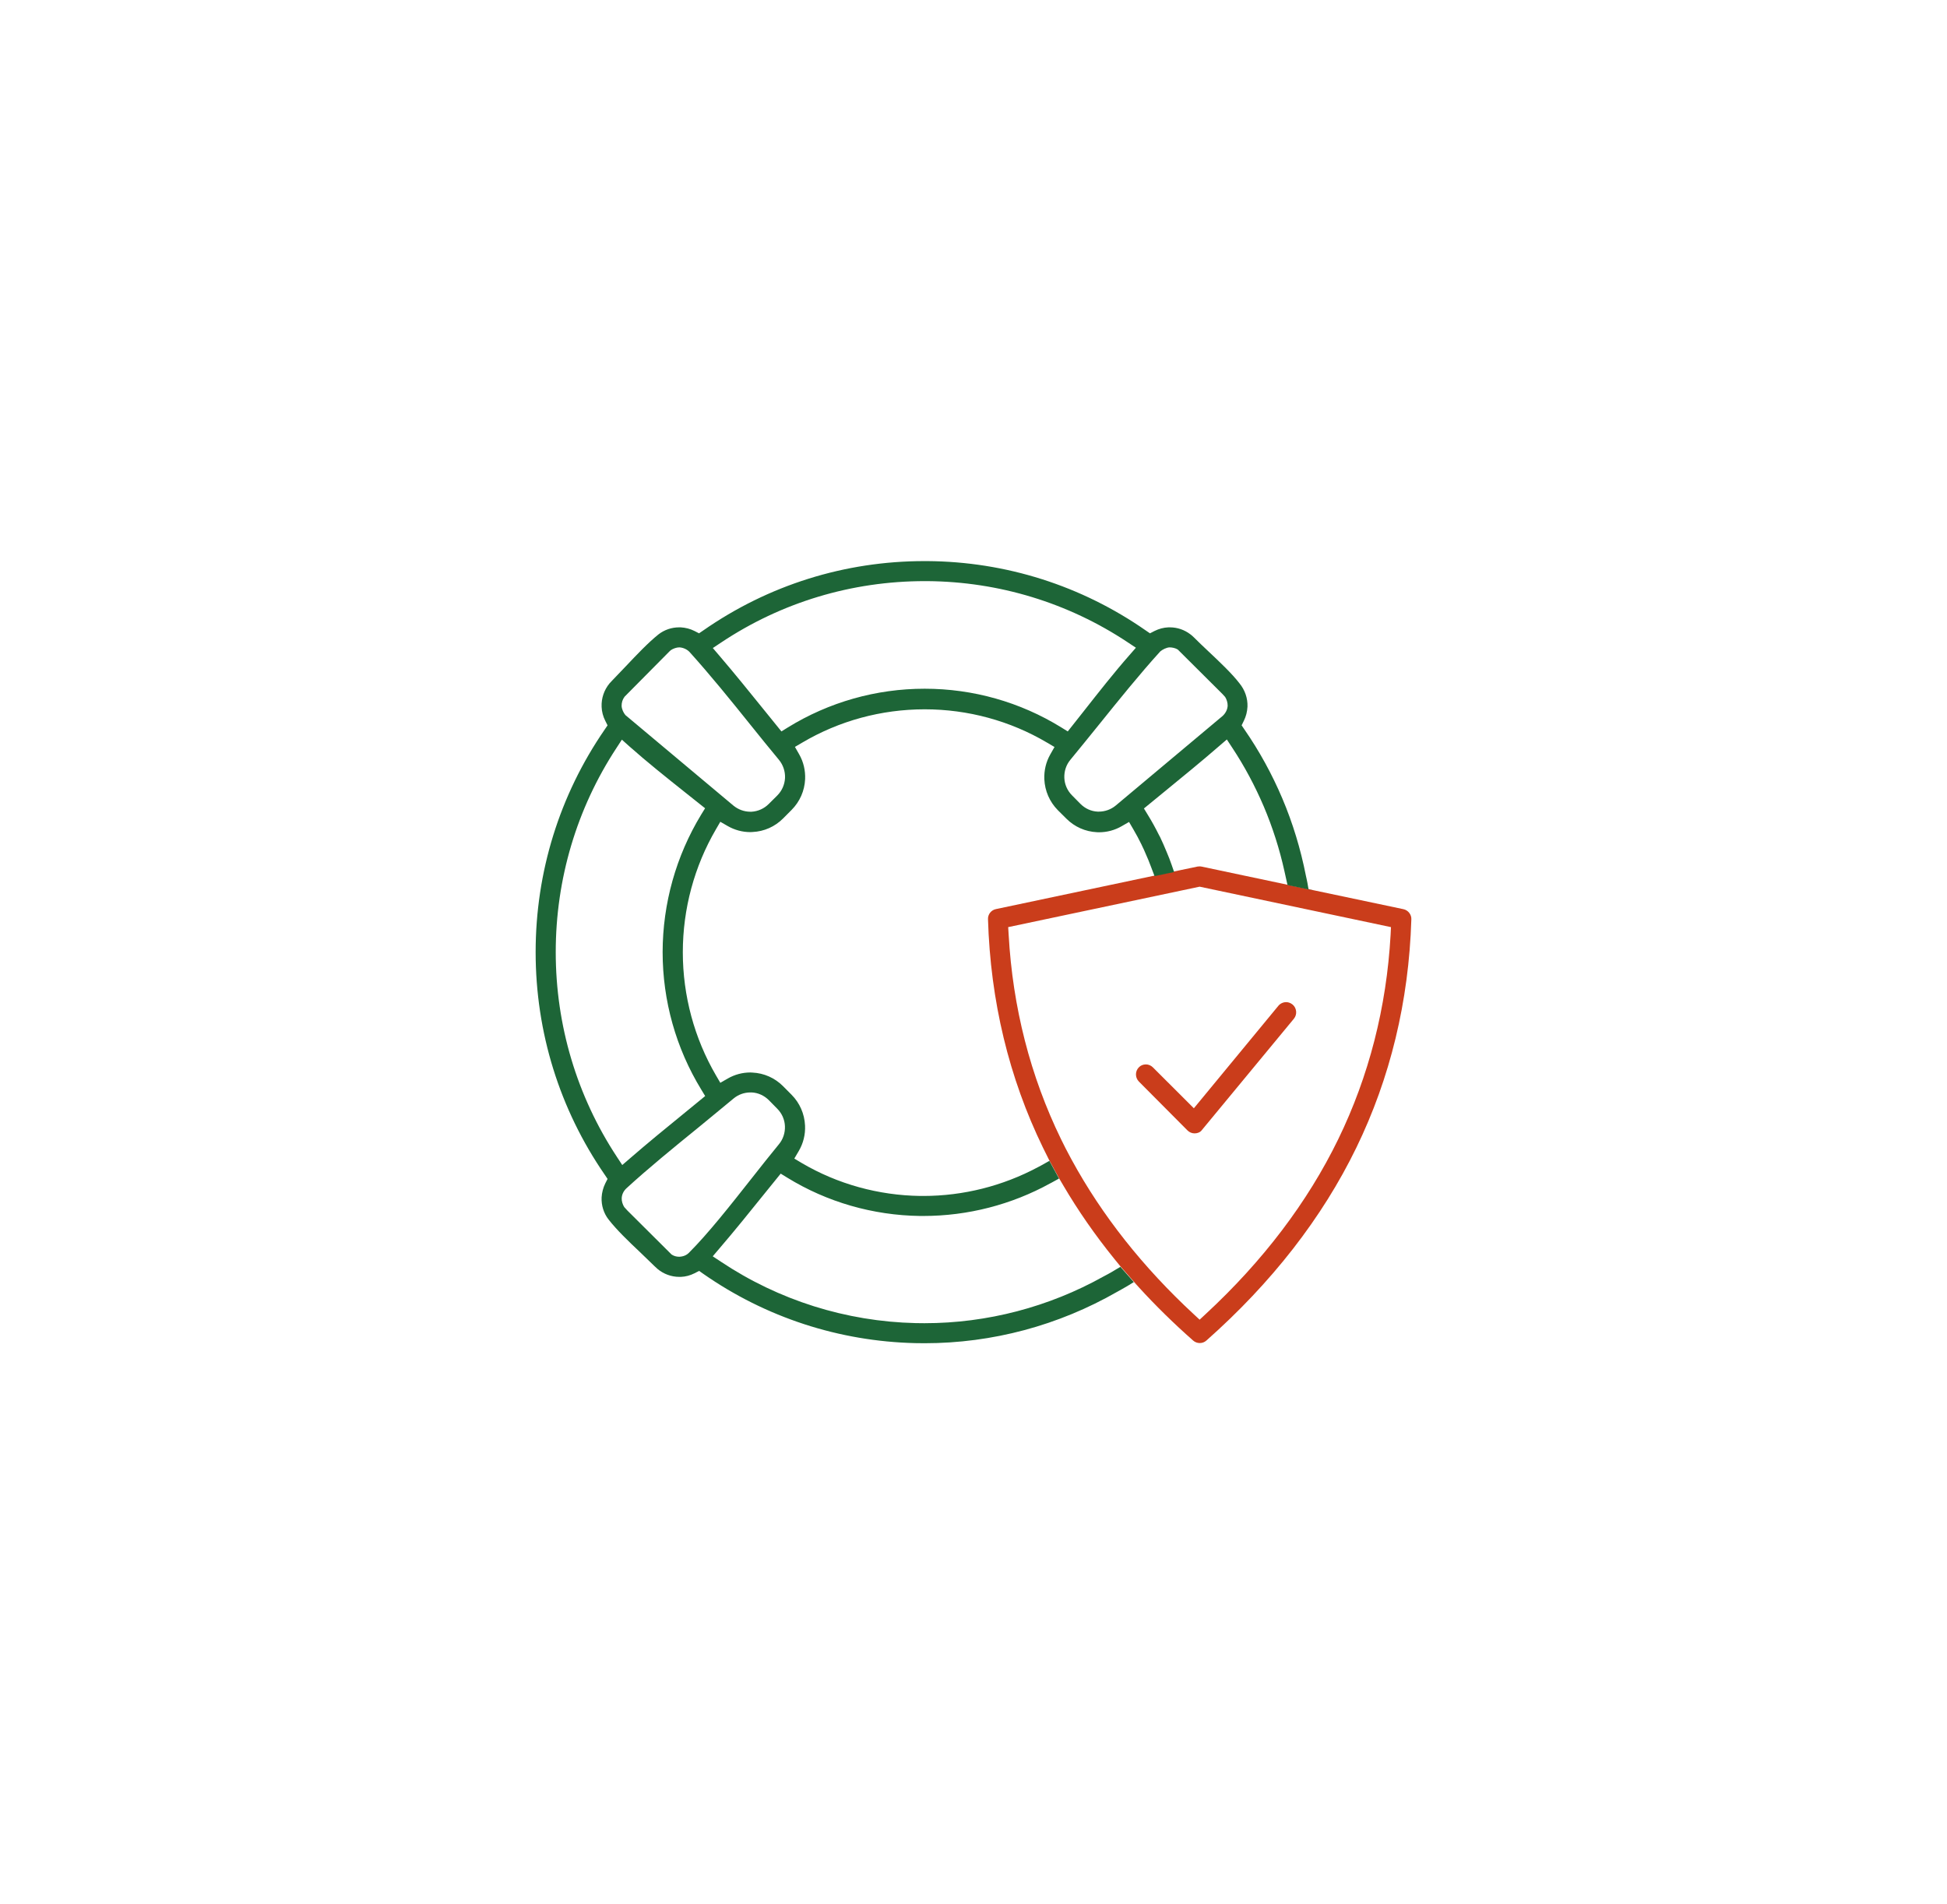 <svg width="229" height="224" viewBox="0 0 229 224" fill="none" xmlns="http://www.w3.org/2000/svg" xmlns:xlink="http://www.w3.org/1999/xlink">
	<desc>
			Created with Pixso.
	</desc>
	<mask id="mask267_1715" mask-type="alpha" maskUnits="userSpaceOnUse" x="0" y="0" width="229" height="224">
		<rect width="229" height="224" fill="#C4C4C4"/>
	</mask>
	<g mask="url(#mask267_1715)">
		<path d="M135.604 125.555C135.383 125.332 135.086 125.203 134.778 125.203C134.46 125.203 134.163 125.32 133.951 125.543C133.495 126.004 133.495 126.75 133.951 127.219L139.665 132.965C139.888 133.188 140.185 133.316 140.503 133.316C140.82 133.316 141.106 133.199 141.266 133.039L152.185 119.828C152.598 119.328 152.523 118.57 152.025 118.156C151.75 117.934 151.464 117.879 151.272 117.879C150.923 117.879 150.584 118.039 150.361 118.305L140.418 130.363L135.604 125.555Z" fill-rule="evenodd" fill="#CA3D1B"/>
		<path d="M165.053 106.941L154.548 104.727L151.452 104.074L141.36 101.941C141.275 101.922 141.181 101.91 141.096 101.91C141.011 101.91 140.937 101.922 140.852 101.93L138.965 102.324L135.784 102.996L117.138 106.934C116.576 107.051 116.184 107.551 116.205 108.117C116.491 117.723 118.664 126.773 122.682 135.016L123.424 136.508L124.559 138.586L125.067 139.449C126.795 142.395 128.81 145.293 131.046 148.055L131.799 148.98L133.93 151.402C135.891 153.555 138.043 155.668 140.332 157.684C140.544 157.875 140.83 157.98 141.117 157.98C141.403 157.98 141.679 157.875 141.891 157.684C149.576 150.879 155.513 143.258 159.52 135.016C163.516 126.805 165.7 117.785 165.997 108.168C166.039 107.605 165.637 107.059 165.053 106.941ZM163.559 109.938C163.081 118.5 161.004 126.594 157.399 134.004C153.795 141.41 148.537 148.344 141.784 154.59L141.096 155.23L140.406 154.59C134.428 149.055 129.615 142.969 126.053 136.434C126.032 136.379 126 136.328 125.926 136.199C125.533 135.473 125.152 134.738 124.792 133.992C121.188 126.594 119.109 118.488 118.633 109.93L118.579 109.055L141.096 104.297L163.601 109.055L163.559 109.938Z" fill-rule="evenodd" fill="#CA3D1B"/>
		<path d="" fill-rule="evenodd" fill="#000000"/>
		<path d="M153.901 104.586L153.785 103.902C153.731 103.594 153.657 103.293 153.594 102.996C152.979 99.883 152.057 96.824 150.816 93.902C149.619 91.078 148.124 88.348 146.375 85.82L146.036 85.32L146.301 84.777C146.555 84.262 146.693 83.719 146.725 83.113C146.757 82.133 146.428 81.16 145.771 80.363C144.923 79.254 143.449 77.856 142.135 76.621C141.52 76.043 140.937 75.488 140.438 74.988C140.301 74.848 140.163 74.731 140.025 74.625C139.314 74.082 138.478 73.793 137.598 73.793L137.417 73.793C136.855 73.816 136.305 73.965 135.795 74.219L135.255 74.496L134.757 74.156C127.198 68.891 118.314 66.062 109.061 66L108.721 66C99.36 66 90.371 68.824 82.718 74.156L82.219 74.496L81.679 74.219C81.181 73.965 80.618 73.824 80.057 73.793L79.876 73.793C78.996 73.793 78.148 74.082 77.459 74.613C76.219 75.606 74.915 76.992 73.653 78.324C73.092 78.922 72.541 79.496 72.042 80.008L71.682 80.394C71.046 81.172 70.718 82.141 70.76 83.144C70.781 83.711 70.93 84.273 71.184 84.773L71.459 85.32L71.12 85.82C65.81 93.527 63 102.582 63 111.996C63 121.41 65.81 130.461 71.12 138.168L71.459 138.672L71.184 139.215C70.94 139.715 70.792 140.281 70.76 140.844C70.718 141.785 71.004 142.711 71.576 143.445C72.552 144.695 73.93 146.016 75.275 147.285C75.869 147.852 76.441 148.406 76.94 148.895L77.332 149.258C78.053 149.863 78.965 150.195 79.897 150.195L80.078 150.195C80.64 150.176 81.191 150.023 81.689 149.77L82.23 149.492L82.728 149.844C90.064 154.961 98.683 157.777 107.65 157.988C108.021 158 108.382 158 108.753 158C116.735 158 124.517 155.898 131.396 151.953C131.81 151.719 132.233 151.496 132.637 151.25L133.347 150.812L133.908 151.434L131.777 149.012L130.76 149.621C130.442 149.812 130.113 149.973 129.785 150.152C123.371 153.734 116.12 155.645 108.731 155.645C108.382 155.645 108.043 155.645 107.692 155.633C99.509 155.441 91.59 152.945 84.795 148.414L83.83 147.777L84.583 146.891C86.406 144.77 88.24 142.488 90.011 140.289L91.823 138.051L92.587 138.52C97.262 141.398 102.668 142.957 108.212 143.031L108.604 143.031C113.831 143.031 118.982 141.699 123.53 139.191C123.583 139.16 123.637 139.141 123.689 139.109L124.559 138.629L123.424 136.547L122.576 137.027C122.406 137.125 122.237 137.199 122.067 137.297C117.934 139.504 113.301 140.676 108.604 140.676L108.244 140.676C103.325 140.609 98.502 139.277 94.304 136.805L93.424 136.281L93.943 135.398C94.484 134.48 94.738 133.445 94.686 132.391C94.622 131.016 94.061 129.734 93.096 128.766L92.099 127.762C91.135 126.793 89.862 126.227 88.495 126.164C88.41 126.164 88.325 126.152 88.251 126.152C87.318 126.152 86.406 126.398 85.59 126.867L84.721 127.367L84.212 126.496C81.668 122.133 80.311 117.121 80.311 112.016C80.311 106.918 81.657 101.91 84.212 97.539L84.721 96.664L85.59 97.164C86.406 97.633 87.318 97.879 88.251 97.879C88.336 97.879 88.421 97.879 88.506 97.867C89.873 97.805 91.145 97.238 92.109 96.269L93.106 95.266C94.071 94.297 94.633 93.016 94.696 91.652C94.738 90.629 94.506 89.617 93.997 88.731L93.498 87.856L94.368 87.344C98.703 84.785 103.664 83.434 108.764 83.434C113.841 83.434 118.813 84.785 123.159 87.356L124.028 87.867L123.53 88.742C123.021 89.637 122.788 90.648 122.831 91.664C122.895 93.039 123.456 94.316 124.41 95.289L125.417 96.289C126.382 97.262 127.654 97.824 129.021 97.891C129.106 97.891 129.191 97.898 129.266 97.898C130.198 97.898 131.11 97.656 131.926 97.184L132.795 96.684L133.305 97.559C133.633 98.125 133.951 98.699 134.259 99.34L134.312 99.457C134.471 99.777 134.619 100.105 134.757 100.438C134.979 100.926 135.181 101.43 135.371 101.941L135.795 103.059L138.976 102.387L138.096 102.57L137.799 101.715C137.629 101.215 137.438 100.734 137.237 100.258C136.982 99.637 136.718 99.031 136.442 98.453L136.325 98.242C135.923 97.43 135.488 96.633 135.011 95.863L134.545 95.098L136.877 93.188C139.05 91.406 141.308 89.574 143.417 87.738L144.297 86.981L144.934 87.953C146.375 90.129 147.615 92.461 148.644 94.871C149.683 97.324 150.499 99.883 151.071 102.473L151.432 104.105L154.527 104.754L153.901 104.586ZM86.279 129.215C86.83 128.754 87.53 128.5 88.262 128.5L88.399 128.5C89.163 128.531 89.884 128.863 90.435 129.414L91.421 130.418C91.972 130.973 92.29 131.699 92.321 132.465C92.353 133.242 92.109 134 91.611 134.598C90.626 135.793 89.533 137.176 88.399 138.617C85.897 141.793 83.311 145.078 81.032 147.359C80.746 147.648 80.364 147.809 79.887 147.828C79.559 147.828 79.251 147.742 78.986 147.562L73.792 142.391L73.421 141.984C73.24 141.699 73.103 141.281 73.124 140.93C73.144 140.527 73.314 140.133 73.653 139.801C76.293 137.379 79.283 134.949 82.166 132.605C83.555 131.453 84.943 130.332 86.279 129.215ZM82.463 95.832C79.516 100.684 77.947 106.27 77.936 111.984C77.936 117.711 79.505 123.297 82.474 128.156L82.94 128.926L80.598 130.844C78.424 132.613 76.177 134.449 74.067 136.281L73.188 137.039L72.551 136.07C67.856 128.938 65.364 120.609 65.364 111.996C65.364 103.41 67.834 95.106 72.498 87.996L73.144 87.004L74.024 87.793C76.05 89.594 78.403 91.473 80.682 93.285L82.93 95.074L82.463 95.832ZM91.421 93.57L90.424 94.562C89.873 95.117 89.152 95.438 88.389 95.481L88.251 95.481C87.53 95.481 86.83 95.223 86.269 94.766L73.559 84.113C73.325 83.836 73.135 83.422 73.113 83.047C73.103 82.652 73.219 82.269 73.463 81.949L78.764 76.598L78.912 76.469C79.177 76.289 79.579 76.148 79.908 76.148C80.311 76.172 80.767 76.344 81.096 76.684C83.502 79.348 85.93 82.344 88.262 85.254C89.395 86.664 90.509 88.047 91.622 89.383C92.109 89.977 92.364 90.734 92.332 91.512C92.29 92.293 91.972 93.016 91.421 93.57ZM108.753 81.012C103.05 81.012 97.495 82.59 92.672 85.562L91.908 86.035L89.958 83.625C88.209 81.461 86.395 79.211 84.594 77.109L83.841 76.227L84.806 75.586C91.897 70.852 100.188 68.356 108.764 68.356L109.081 68.356C117.498 68.422 125.64 70.906 132.626 75.543L133.601 76.191L132.827 77.078C131.046 79.102 129.191 81.461 127.399 83.742L125.587 86.035L124.823 85.562C119.989 82.578 114.445 81.012 108.753 81.012ZM143.82 84.199L131.227 94.754C130.675 95.215 129.965 95.469 129.244 95.469L129.106 95.469C128.343 95.438 127.622 95.106 127.071 94.551L126.085 93.551C125.534 92.996 125.216 92.269 125.184 91.504C125.152 90.727 125.396 89.969 125.895 89.371C126.997 88.039 128.109 86.652 129.244 85.254C131.598 82.332 134.025 79.316 136.463 76.629C136.739 76.394 137.184 76.172 137.555 76.148C137.873 76.148 138.266 76.234 138.53 76.406L143.788 81.641L144.096 81.981C144.276 82.258 144.403 82.664 144.393 83.027C144.36 83.453 144.181 83.848 143.82 84.199Z" fill-rule="evenodd" fill="#1D6537"/>
	</g>
	<defs/>
</svg>
